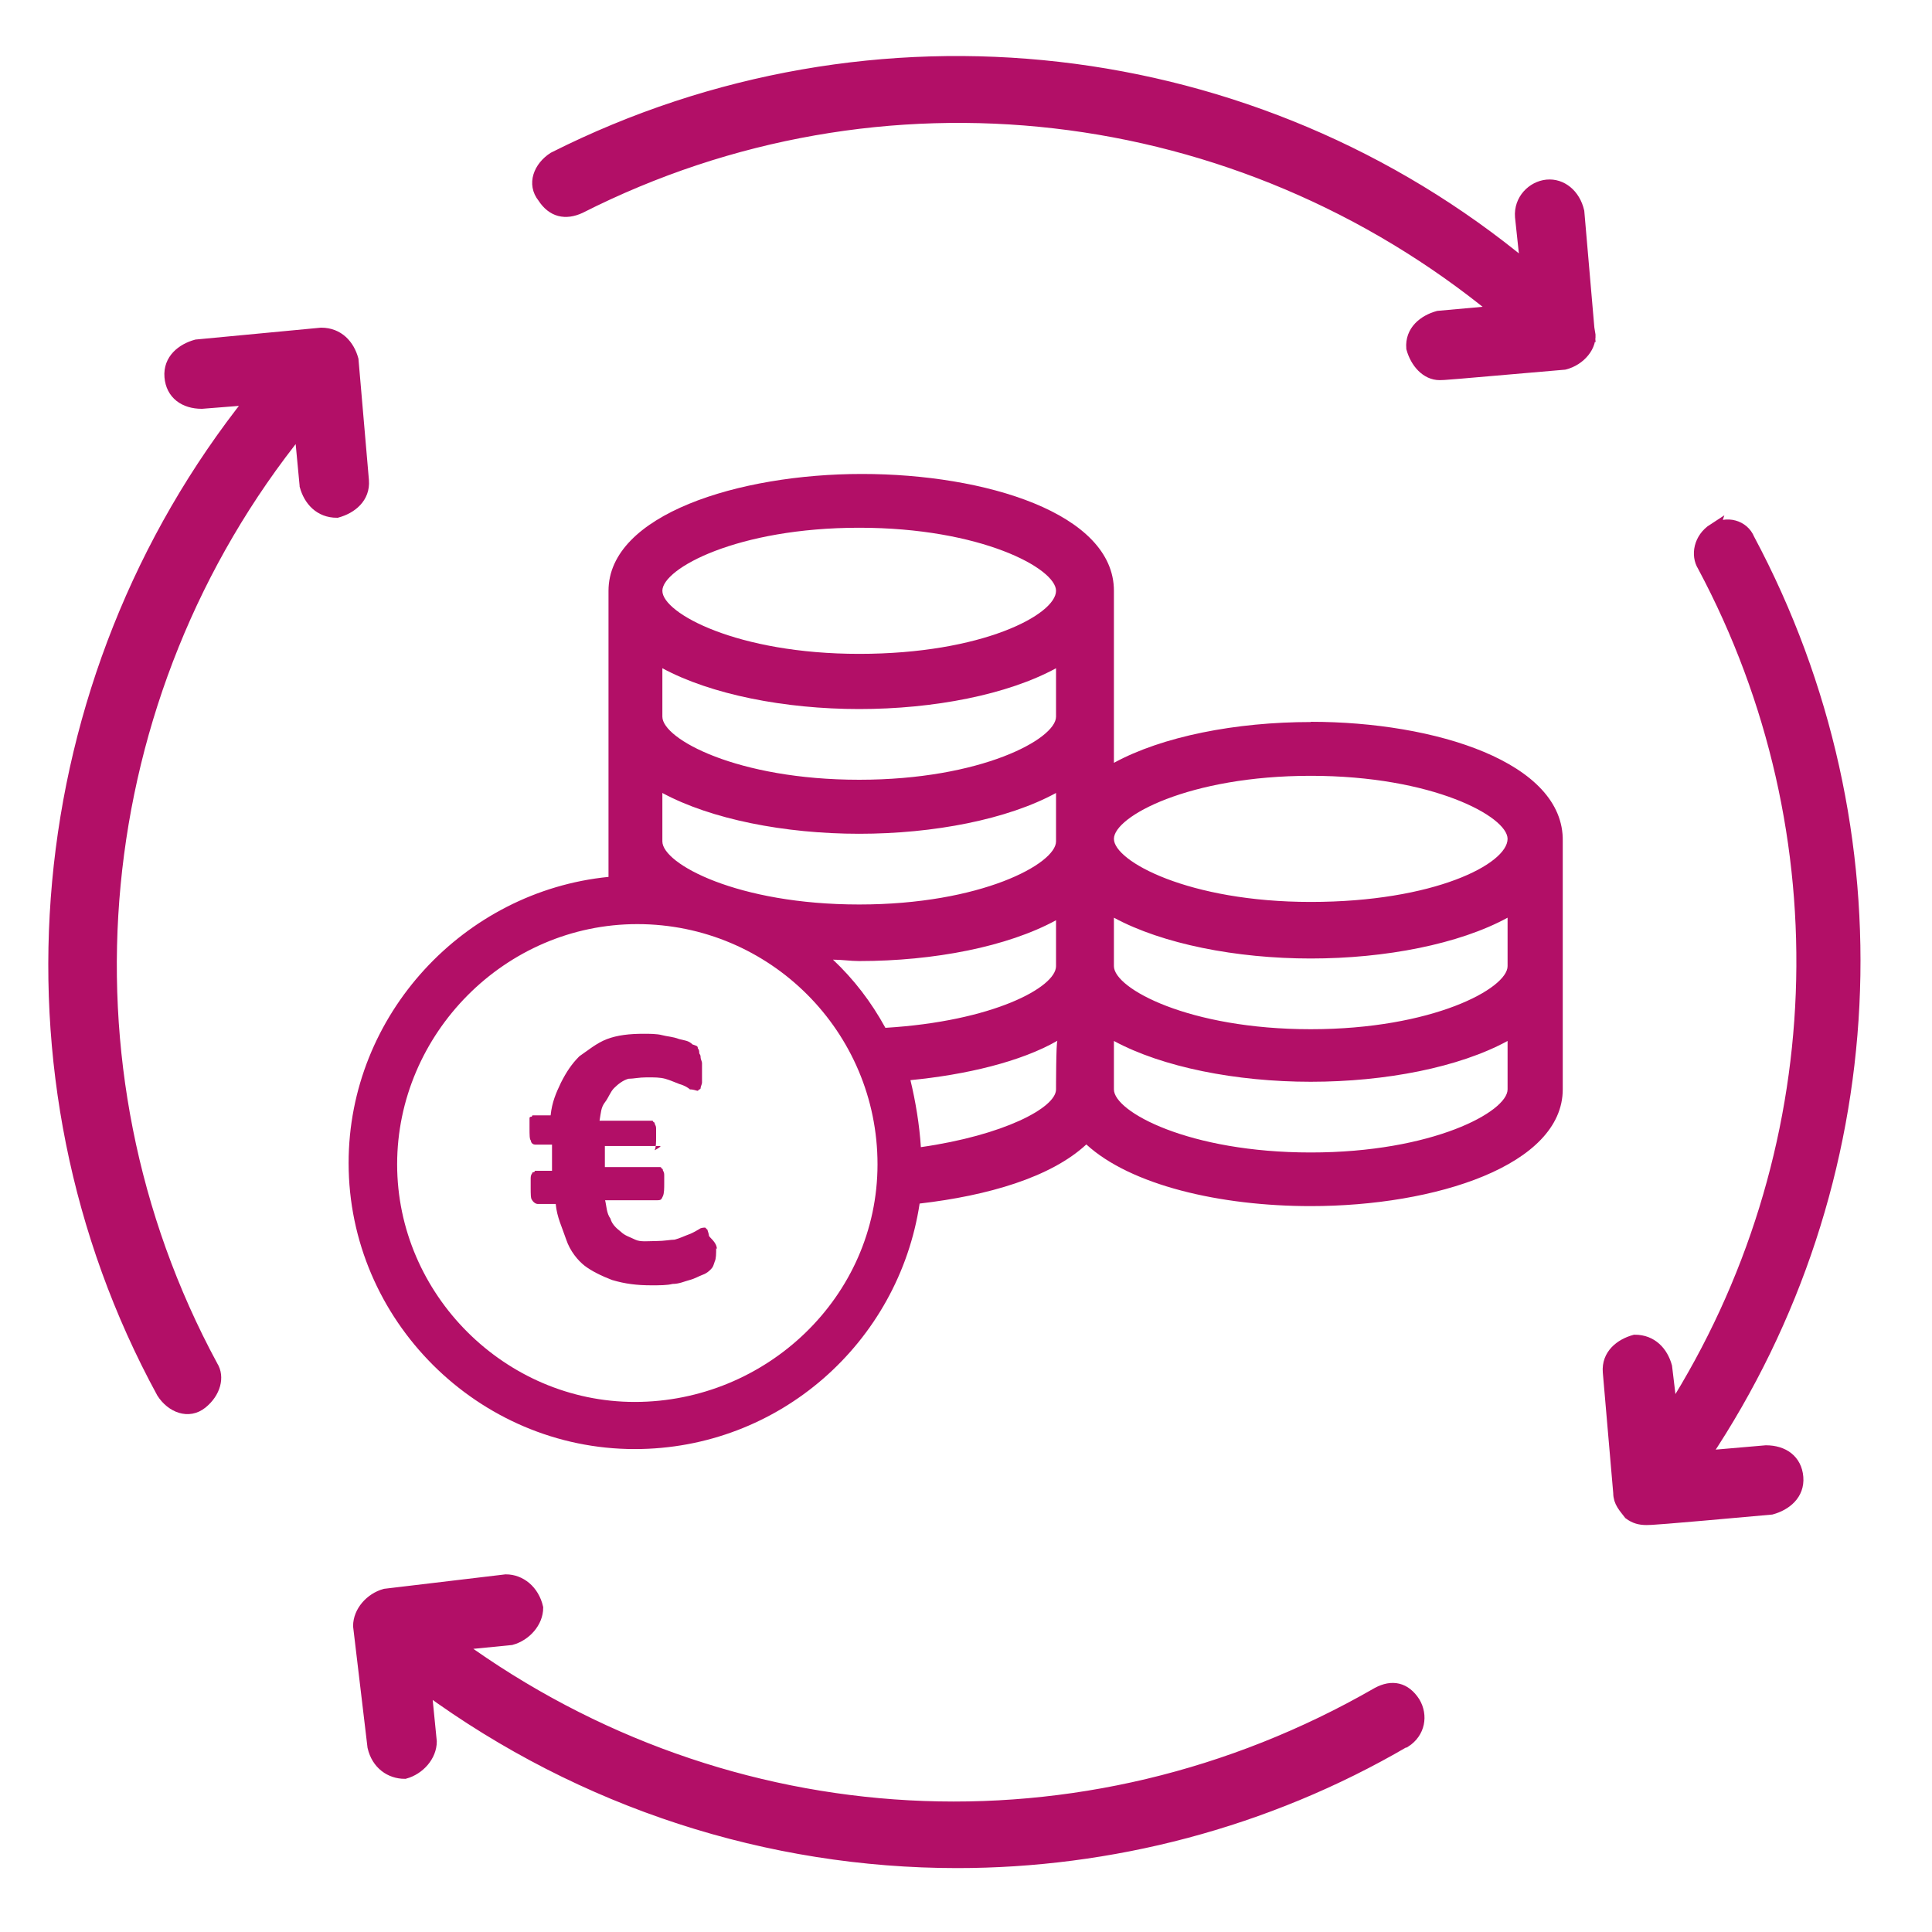 <?xml version="1.0" encoding="UTF-8"?> <svg xmlns="http://www.w3.org/2000/svg" id="uuid-72e1879a-46c1-4516-942e-6202f3833b37" width="250" height="250" viewBox="0 0 250 250"><defs><style>.uuid-98c2dfb5-3236-47b3-bb1e-d5601e5d84a0{stroke:#b20f67;stroke-miterlimit:10;stroke-width:1.5px;}.uuid-98c2dfb5-3236-47b3-bb1e-d5601e5d84a0,.uuid-28e844ff-e886-4cc4-bb89-6302ecd292ce{fill:#b20f67;}</style></defs><path class="uuid-98c2dfb5-3236-47b3-bb1e-d5601e5d84a0" d="M181.82,225.38c1.86-1.2,2.22-3.39,1.2-5.1h0c-1.2-1.86-2.88-2.22-4.77-1.2-38.04,21.9-84.05,19.2-119.06-6.27l6.96-.69c1.86-.51,3.39-2.22,3.39-4.08-.51-2.22-2.22-3.57-4.08-3.57l-15.63,1.86c-1.86.51-3.39,2.22-3.39,4.08l1.86,15.63c.51,2.22,2.22,3.39,4.08,3.39,1.86-.51,3.39-2.22,3.39-4.08l-.69-6.96c20.37,14.94,44.48,22.59,68.78,22.59,19.71,0,39.9-5.1,57.92-15.63l.03.03Z"></path><path class="uuid-98c2dfb5-3236-47b3-bb1e-d5601e5d84a0" d="M39.52,62.86c.51,1.86,1.86,3.39,4.08,3.39,1.86-.51,3.57-1.86,3.39-4.08l-1.35-15.63c-.51-1.86-1.86-3.39-4.08-3.39l-16.14,1.53c-1.86.51-3.57,1.86-3.39,4.08s1.86,3.39,4.08,3.39l6.45-.51C3.52,88-1.4,139.11,21.01,180.21c1.2,1.86,3.39,2.73,5.1,1.35s2.22-3.39,1.35-4.77c-21.06-38.91-16.32-86.96,11.37-121.25l.69,7.29v.03Z"></path><path class="uuid-98c2dfb5-3236-47b3-bb1e-d5601e5d84a0" d="M205.61,43.01l-1.35-15.63c-.51-2.22-2.22-3.57-4.08-3.39-1.86.18-3.57,1.86-3.39,4.08l.69,6.45C162.5,5.48,113.07-.46,71.64,20.42c-1.86,1.2-2.73,3.39-1.35,5.1h0c1.2,1.86,2.88,2.22,4.77,1.35,38.91-19.71,85.25-14.1,118.7,13.41l-7.65.69c-1.86.51-3.57,1.86-3.39,4.08.51,1.86,1.86,3.39,3.57,3.39.51,0,.69,0,16.14-1.35,2.04-.51,3.57-2.37,3.24-4.08h-.06Z"></path><path class="uuid-98c2dfb5-3236-47b3-bb1e-d5601e5d84a0" d="M221.74,68.47h0c-1.86,1.2-2.22,3.39-1.35,4.77,18.51,34.65,16.8,76.43-4.08,109.37l-.69-5.76c-.51-1.86-1.86-3.39-4.08-3.39-1.86.51-3.57,1.86-3.39,4.08l1.35,15.63c0,1.2.69,1.86,1.35,2.73.69.51,1.35.69,2.22.69.51,0,1.2,0,16.14-1.35,1.86-.51,3.57-1.86,3.39-4.08s-1.86-3.39-4.08-3.39l-7.98.69c23.61-35.34,25.98-80.84,5.76-118.7-.69-1.71-2.88-2.37-4.59-1.2l.03-.09Z"></path><g id="uuid-d79b53b1-fecf-49e9-99c5-2a95a3035041"><path class="uuid-28e844ff-e886-4cc4-bb89-6302ecd292ce" d="M169.61,93.43c-9.69,0-19.2,1.86-25.47,5.28v-22.26c0-10.02-16.65-15.12-32.61-15.12s-32.79,5.28-32.79,15.12v37.02c-18.69,1.86-33.63,17.82-33.63,37.02,0,20.37,16.8,37.02,37.02,37.02,18.69,0,34.14-13.77,36.87-31.77,8.82-1.02,16.98-3.39,21.57-7.65,5.76,5.28,17.31,7.98,29.04,7.98,16.14,0,32.61-5.28,32.61-15.12v-32.1c.18-10.2-16.47-15.45-32.61-15.45v.03ZM82.14,181.41c-16.8,0-30.75-13.92-30.75-30.75s13.92-31.08,31.08-31.08,31.08,13.92,31.08,31.08-14.43,30.75-31.41,30.75ZM136.65,140.97c0,2.37-6.78,5.94-17.49,7.47-.18-2.88-.69-5.94-1.35-8.67,7.14-.69,14.28-2.37,19.02-5.1-.18.18-.18,6.27-.18,6.27v.03ZM136.65,125.02c0,2.73-8.16,7.14-22.08,7.98-1.86-3.39-4.08-6.27-6.78-8.82,1.2,0,2.22.18,3.39.18,9.69,0,19.2-1.86,25.47-5.28,0,0,0,5.94,0,5.94ZM136.65,108.88c0,2.88-9.69,8.16-25.47,8.16s-25.47-5.28-25.47-8.16v-6.27c6.27,3.39,15.81,5.28,25.47,5.28s19.2-1.86,25.47-5.28v6.27ZM136.65,92.74c0,2.88-9.69,8.16-25.47,8.16s-25.47-5.28-25.47-8.16v-6.27c6.27,3.39,15.81,5.28,25.47,5.28s19.2-1.86,25.47-5.28v6.27ZM111.18,84.61c-15.81,0-25.47-5.28-25.47-8.16s9.69-8.16,25.47-8.16,25.47,5.28,25.47,8.16c0,3.06-9.51,8.16-25.47,8.16ZM195.08,140.97c0,2.88-9.69,8.16-25.47,8.16s-25.47-5.28-25.47-8.16v-6.27c6.27,3.39,15.81,5.28,25.47,5.28s19.2-1.86,25.47-5.28v6.27ZM195.08,125.02c0,2.88-9.69,8.16-25.47,8.16s-25.47-5.28-25.47-8.16v-6.27c6.27,3.39,15.81,5.28,25.47,5.28s19.2-1.86,25.47-5.28v6.27ZM169.61,116.71c-15.81,0-25.47-5.28-25.47-8.16s9.69-8.16,25.47-8.16,25.47,5.28,25.47,8.16c0,3.24-9.51,8.16-25.47,8.16Z"></path><path class="uuid-28e844ff-e886-4cc4-bb89-6302ecd292ce" d="M92.67,161.52c0,.69,0,1.35-.18,1.71-.18.51-.18.69-.51,1.02-.18.18-.51.51-1.02.69s-1.02.51-1.71.69-1.35.51-2.22.51c-.69.18-1.71.18-2.73.18-1.86,0-3.39-.18-5.1-.69-1.35-.51-2.73-1.2-3.57-1.86s-1.86-1.86-2.37-3.39-1.2-2.88-1.35-4.59h-2.37c-.18,0-.51-.18-.69-.51-.18-.18-.18-.69-.18-1.71v-1.02c0-.18,0-.51.18-.69,0-.18.18-.18.18-.18.18,0,.18-.18.18-.18h2.22v-3.39h-2.22c-.18,0-.51-.18-.51-.51-.18-.18-.18-.69-.18-1.71v-1.2c0-.18.18-.18.18-.18.18,0,.18-.18.18-.18h2.37c.18-1.71.69-2.88,1.35-4.26.69-1.35,1.35-2.37,2.37-3.39,1.02-.69,2.22-1.71,3.57-2.22s2.88-.69,4.77-.69c.69,0,1.71,0,2.37.18s1.35.18,2.22.51c.69.18,1.2.18,1.71.69.51.18.69.18.69.51.12.12.18.29.18.51,0,.33.18.18.18.69,0,.18.18.51.18.69v2.55c0,.18-.18.51-.18.69s-.18.18-.18.18l-.18.18c-.18,0-.51-.18-1.02-.18-.18-.18-.69-.51-1.35-.69-.51-.18-1.2-.51-1.86-.69-.69-.18-1.35-.18-2.37-.18s-1.71.18-2.37.18c-.69.18-1.35.69-1.86,1.2-.51.51-.69,1.2-1.2,1.86s-.51,1.35-.69,2.37h6.78c.12,0,.18.06.18.18.18,0,.18.18.18.18,0,.18.18.18.18.69v1.02c0,.69,0,1.35-.18,1.71-.18.18,1.02-.51.69-.51h-7.14v2.73h7.14c.12,0,.18.06.18.18.18,0,.18.18.18.18,0,.18.18.18.18.69v1.02c0,.69,0,1.35-.18,1.71s-.18.51-.69.51h-6.78c.18.69.18,1.71.69,2.37.18.69.69,1.2,1.35,1.71.51.51,1.2.69,1.86,1.02s1.71.18,2.73.18,1.86-.18,2.37-.18c.69-.18,1.35-.51,1.86-.69s1.02-.51,1.35-.69c.18-.18.69-.18.69-.18,0,0,.18,0,.18.18.18,0,.18.18.18.18,0,0,.18.51.18.69s1.02.84,1.02,1.71l-.09-.09Z"></path></g></svg> 